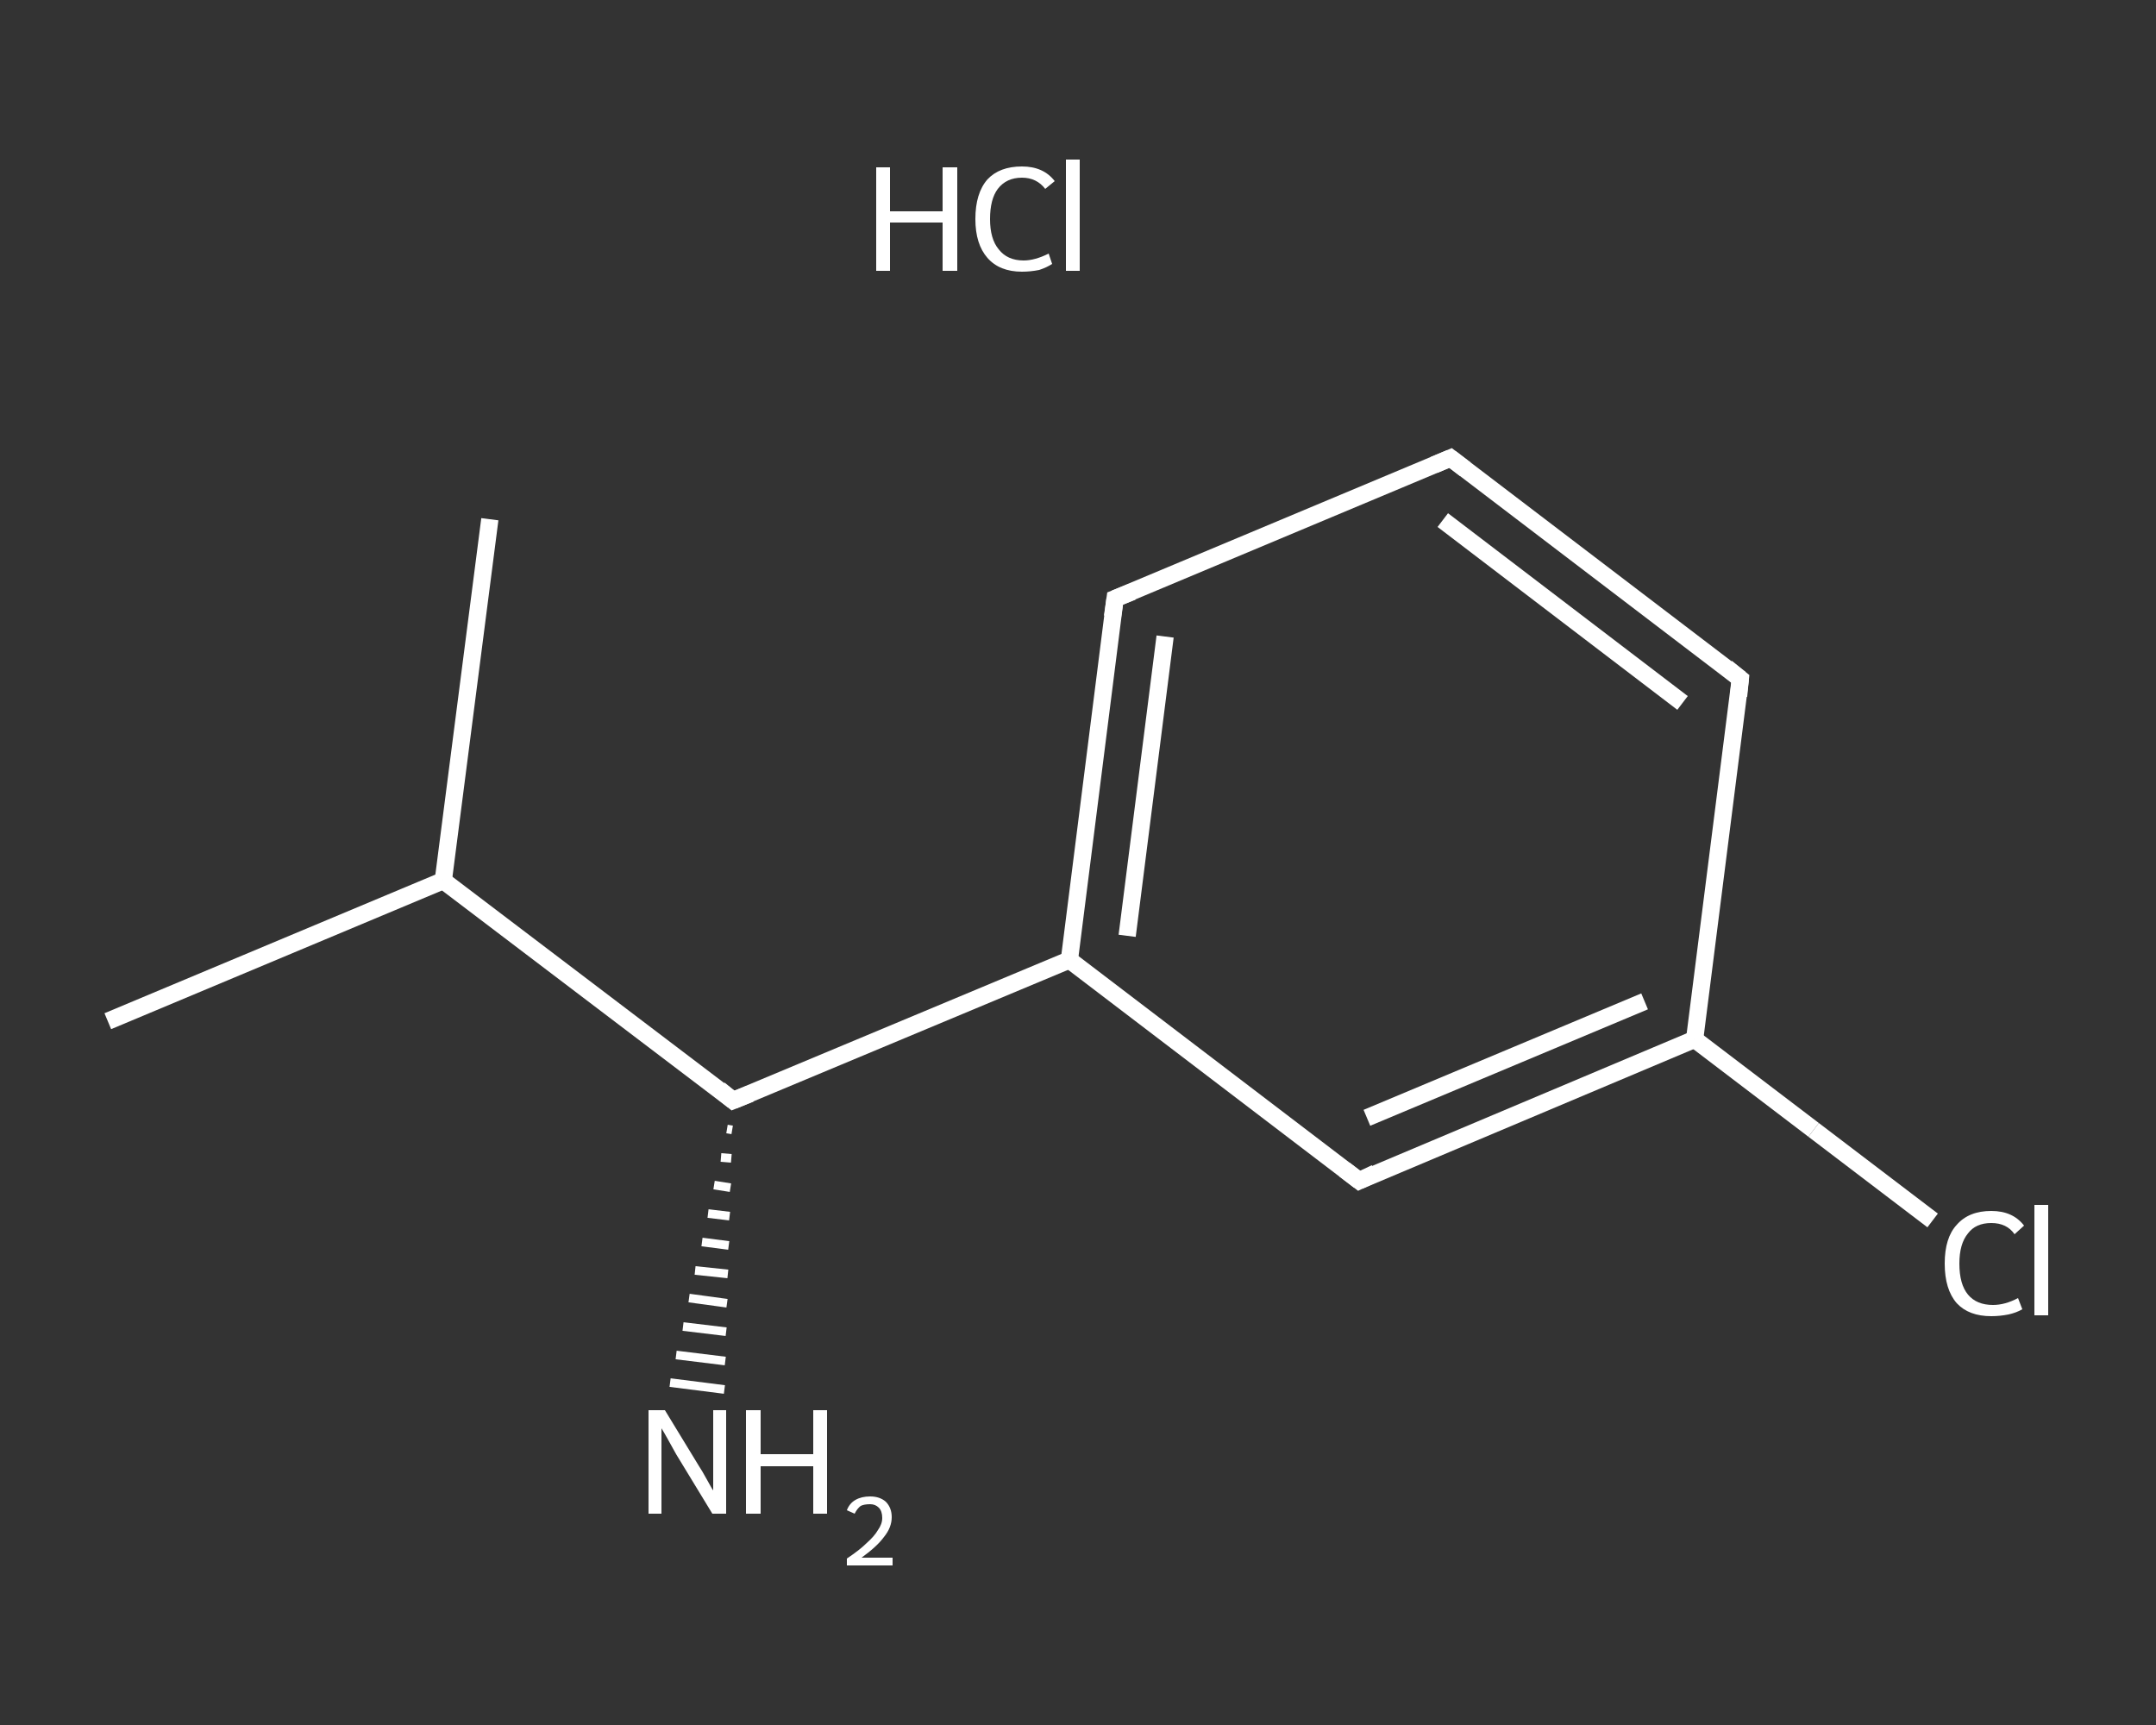 <?xml version='1.0' encoding='iso-8859-1'?>
<svg version='1.1' baseProfile='full'
              xmlns='http://www.w3.org/2000/svg'
                      xmlns:rdkit='http://www.rdkit.org/xml'
                      xmlns:xlink='http://www.w3.org/1999/xlink'
                  xml:space='preserve'
width='250px' height='200px' viewBox='0 0 250 200'>
<rect x="0" y="0" width="250" height="200" fill="#333333" stroke="none"/>
<!-- END OF HEADER -->
<rect style='opacity:1.0;fill:transparent;stroke:none' width='250.0' height='200.0' x='0.0' y='0.0'> </rect>
<path class='bond-0 atom-0 atom-1' d='M 12.5,118.4 L 51.4,102.1' style='fill:none;fill-rule:evenodd;stroke:#FFFFFF;stroke-width:2.0px;stroke-linecap:butt;stroke-linejoin:miter;stroke-opacity:1' />
<path class='bond-1 atom-1 atom-2' d='M 51.4,102.1 L 56.8,60.2' style='fill:none;fill-rule:evenodd;stroke:#FFFFFF;stroke-width:2.0px;stroke-linecap:butt;stroke-linejoin:miter;stroke-opacity:1' />
<path class='bond-2 atom-1 atom-3' d='M 51.4,102.1 L 85.0,127.6' style='fill:none;fill-rule:evenodd;stroke:#FFFFFF;stroke-width:2.0px;stroke-linecap:butt;stroke-linejoin:miter;stroke-opacity:1' />
<path class='bond-3 atom-3 atom-4' d='M 84.9,131.0 L 84.3,130.9' style='fill:none;fill-rule:evenodd;stroke:#FFFFFF;stroke-width:1.0px;stroke-linecap:butt;stroke-linejoin:miter;stroke-opacity:1' />
<path class='bond-3 atom-3 atom-4' d='M 84.8,134.3 L 83.6,134.2' style='fill:none;fill-rule:evenodd;stroke:#FFFFFF;stroke-width:1.0px;stroke-linecap:butt;stroke-linejoin:miter;stroke-opacity:1' />
<path class='bond-3 atom-3 atom-4' d='M 84.7,137.7 L 82.8,137.4' style='fill:none;fill-rule:evenodd;stroke:#FFFFFF;stroke-width:1.0px;stroke-linecap:butt;stroke-linejoin:miter;stroke-opacity:1' />
<path class='bond-3 atom-3 atom-4' d='M 84.6,141.0 L 82.1,140.7' style='fill:none;fill-rule:evenodd;stroke:#FFFFFF;stroke-width:1.0px;stroke-linecap:butt;stroke-linejoin:miter;stroke-opacity:1' />
<path class='bond-3 atom-3 atom-4' d='M 84.5,144.4 L 81.4,144.0' style='fill:none;fill-rule:evenodd;stroke:#FFFFFF;stroke-width:1.0px;stroke-linecap:butt;stroke-linejoin:miter;stroke-opacity:1' />
<path class='bond-3 atom-3 atom-4' d='M 84.4,147.7 L 80.6,147.3' style='fill:none;fill-rule:evenodd;stroke:#FFFFFF;stroke-width:1.0px;stroke-linecap:butt;stroke-linejoin:miter;stroke-opacity:1' />
<path class='bond-3 atom-3 atom-4' d='M 84.3,151.1 L 79.9,150.5' style='fill:none;fill-rule:evenodd;stroke:#FFFFFF;stroke-width:1.0px;stroke-linecap:butt;stroke-linejoin:miter;stroke-opacity:1' />
<path class='bond-3 atom-3 atom-4' d='M 84.2,154.4 L 79.2,153.8' style='fill:none;fill-rule:evenodd;stroke:#FFFFFF;stroke-width:1.0px;stroke-linecap:butt;stroke-linejoin:miter;stroke-opacity:1' />
<path class='bond-3 atom-3 atom-4' d='M 84.1,157.8 L 78.4,157.1' style='fill:none;fill-rule:evenodd;stroke:#FFFFFF;stroke-width:1.0px;stroke-linecap:butt;stroke-linejoin:miter;stroke-opacity:1' />
<path class='bond-3 atom-3 atom-4' d='M 84.0,161.1 L 77.7,160.3' style='fill:none;fill-rule:evenodd;stroke:#FFFFFF;stroke-width:1.0px;stroke-linecap:butt;stroke-linejoin:miter;stroke-opacity:1' />
<path class='bond-4 atom-3 atom-5' d='M 85.0,127.6 L 124.0,111.3' style='fill:none;fill-rule:evenodd;stroke:#FFFFFF;stroke-width:2.0px;stroke-linecap:butt;stroke-linejoin:miter;stroke-opacity:1' />
<path class='bond-5 atom-5 atom-6' d='M 124.0,111.3 L 129.3,69.4' style='fill:none;fill-rule:evenodd;stroke:#FFFFFF;stroke-width:2.0px;stroke-linecap:butt;stroke-linejoin:miter;stroke-opacity:1' />
<path class='bond-5 atom-5 atom-6' d='M 130.7,108.5 L 135.1,73.8' style='fill:none;fill-rule:evenodd;stroke:#FFFFFF;stroke-width:2.0px;stroke-linecap:butt;stroke-linejoin:miter;stroke-opacity:1' />
<path class='bond-6 atom-6 atom-7' d='M 129.3,69.4 L 168.2,53.1' style='fill:none;fill-rule:evenodd;stroke:#FFFFFF;stroke-width:2.0px;stroke-linecap:butt;stroke-linejoin:miter;stroke-opacity:1' />
<path class='bond-7 atom-7 atom-8' d='M 168.2,53.1 L 201.8,78.7' style='fill:none;fill-rule:evenodd;stroke:#FFFFFF;stroke-width:2.0px;stroke-linecap:butt;stroke-linejoin:miter;stroke-opacity:1' />
<path class='bond-7 atom-7 atom-8' d='M 167.3,60.3 L 195.1,81.5' style='fill:none;fill-rule:evenodd;stroke:#FFFFFF;stroke-width:2.0px;stroke-linecap:butt;stroke-linejoin:miter;stroke-opacity:1' />
<path class='bond-8 atom-8 atom-9' d='M 201.8,78.7 L 196.5,120.5' style='fill:none;fill-rule:evenodd;stroke:#FFFFFF;stroke-width:2.0px;stroke-linecap:butt;stroke-linejoin:miter;stroke-opacity:1' />
<path class='bond-9 atom-9 atom-10' d='M 196.5,120.5 L 210.3,131.0' style='fill:none;fill-rule:evenodd;stroke:#FFFFFF;stroke-width:2.0px;stroke-linecap:butt;stroke-linejoin:miter;stroke-opacity:1' />
<path class='bond-9 atom-9 atom-10' d='M 210.3,131.0 L 224.1,141.5' style='fill:none;fill-rule:evenodd;stroke:#FFFFFF;stroke-width:2.0px;stroke-linecap:butt;stroke-linejoin:miter;stroke-opacity:1' />
<path class='bond-10 atom-9 atom-11' d='M 196.5,120.5 L 157.6,136.9' style='fill:none;fill-rule:evenodd;stroke:#FFFFFF;stroke-width:2.0px;stroke-linecap:butt;stroke-linejoin:miter;stroke-opacity:1' />
<path class='bond-10 atom-9 atom-11' d='M 190.7,116.1 L 158.5,129.6' style='fill:none;fill-rule:evenodd;stroke:#FFFFFF;stroke-width:2.0px;stroke-linecap:butt;stroke-linejoin:miter;stroke-opacity:1' />
<path class='bond-11 atom-11 atom-5' d='M 157.6,136.9 L 124.0,111.3' style='fill:none;fill-rule:evenodd;stroke:#FFFFFF;stroke-width:2.0px;stroke-linecap:butt;stroke-linejoin:miter;stroke-opacity:1' />
<path d='M 83.4,126.3 L 85.0,127.6 L 87.0,126.8' style='fill:none;stroke:#FFFFFF;stroke-width:2.0px;stroke-linecap:butt;stroke-linejoin:miter;stroke-opacity:1;' />
<path d='M 129.0,71.5 L 129.3,69.4 L 131.3,68.6' style='fill:none;stroke:#FFFFFF;stroke-width:2.0px;stroke-linecap:butt;stroke-linejoin:miter;stroke-opacity:1;' />
<path d='M 166.3,53.9 L 168.2,53.1 L 169.9,54.4' style='fill:none;stroke:#FFFFFF;stroke-width:2.0px;stroke-linecap:butt;stroke-linejoin:miter;stroke-opacity:1;' />
<path d='M 200.2,77.4 L 201.8,78.7 L 201.6,80.7' style='fill:none;stroke:#FFFFFF;stroke-width:2.0px;stroke-linecap:butt;stroke-linejoin:miter;stroke-opacity:1;' />
<path d='M 159.5,136.0 L 157.6,136.9 L 155.9,135.6' style='fill:none;stroke:#FFFFFF;stroke-width:2.0px;stroke-linecap:butt;stroke-linejoin:miter;stroke-opacity:1;' />
<path class='atom-4' d='M 77.1 163.5
L 81.0 169.9
Q 81.4 170.5, 82.0 171.6
Q 82.6 172.7, 82.7 172.8
L 82.7 163.5
L 84.2 163.5
L 84.2 175.5
L 82.6 175.5
L 78.4 168.6
Q 77.9 167.7, 77.4 166.8
Q 76.9 165.9, 76.7 165.6
L 76.7 175.5
L 75.2 175.5
L 75.2 163.5
L 77.1 163.5
' fill='#FFFFFF'/>
<path class='atom-4' d='M 86.5 163.5
L 88.2 163.5
L 88.2 168.6
L 94.3 168.6
L 94.3 163.5
L 95.9 163.5
L 95.9 175.5
L 94.3 175.5
L 94.3 170.0
L 88.2 170.0
L 88.2 175.5
L 86.5 175.5
L 86.5 163.5
' fill='#FFFFFF'/>
<path class='atom-4' d='M 98.2 175.1
Q 98.5 174.3, 99.2 173.9
Q 99.9 173.5, 100.9 173.5
Q 102.0 173.5, 102.7 174.1
Q 103.4 174.8, 103.4 175.9
Q 103.4 177.1, 102.5 178.2
Q 101.7 179.3, 99.9 180.6
L 103.5 180.6
L 103.5 181.5
L 98.2 181.5
L 98.2 180.7
Q 99.7 179.7, 100.5 178.9
Q 101.4 178.1, 101.8 177.4
Q 102.3 176.7, 102.3 176.0
Q 102.3 175.2, 101.9 174.8
Q 101.5 174.4, 100.9 174.4
Q 100.2 174.4, 99.8 174.6
Q 99.4 174.9, 99.1 175.5
L 98.2 175.1
' fill='#FFFFFF'/>
<path class='atom-10' d='M 225.5 146.5
Q 225.5 143.5, 226.9 142.0
Q 228.3 140.4, 230.9 140.4
Q 233.4 140.4, 234.7 142.1
L 233.6 143.1
Q 232.7 141.8, 230.9 141.8
Q 229.1 141.8, 228.2 143.0
Q 227.2 144.2, 227.2 146.5
Q 227.2 148.9, 228.2 150.1
Q 229.2 151.3, 231.1 151.3
Q 232.5 151.3, 234.0 150.5
L 234.5 151.8
Q 233.8 152.2, 232.9 152.4
Q 231.9 152.6, 230.9 152.6
Q 228.3 152.6, 226.9 151.1
Q 225.5 149.5, 225.5 146.5
' fill='#FFFFFF'/>
<path class='atom-10' d='M 235.9 139.7
L 237.5 139.7
L 237.5 152.5
L 235.9 152.5
L 235.9 139.7
' fill='#FFFFFF'/>
<path class='atom-12' d='M 101.6 19.4
L 103.2 19.4
L 103.2 24.5
L 109.3 24.5
L 109.3 19.4
L 111.0 19.4
L 111.0 31.4
L 109.3 31.4
L 109.3 25.8
L 103.2 25.8
L 103.2 31.4
L 101.6 31.4
L 101.6 19.4
' fill='#FFFFFF'/>
<path class='atom-12' d='M 113.1 25.4
Q 113.1 22.4, 114.5 20.8
Q 115.9 19.3, 118.5 19.3
Q 121.0 19.3, 122.3 21.0
L 121.2 21.9
Q 120.2 20.6, 118.5 20.6
Q 116.7 20.6, 115.7 21.9
Q 114.8 23.1, 114.8 25.4
Q 114.8 27.7, 115.8 28.9
Q 116.8 30.2, 118.7 30.2
Q 120.0 30.2, 121.6 29.4
L 122.0 30.6
Q 121.4 31.0, 120.5 31.3
Q 119.5 31.5, 118.5 31.5
Q 115.9 31.5, 114.5 29.9
Q 113.1 28.3, 113.1 25.4
' fill='#FFFFFF'/>
<path class='atom-12' d='M 123.6 18.5
L 125.2 18.5
L 125.2 31.4
L 123.6 31.4
L 123.6 18.5
' fill='#FFFFFF'/>
</svg>
